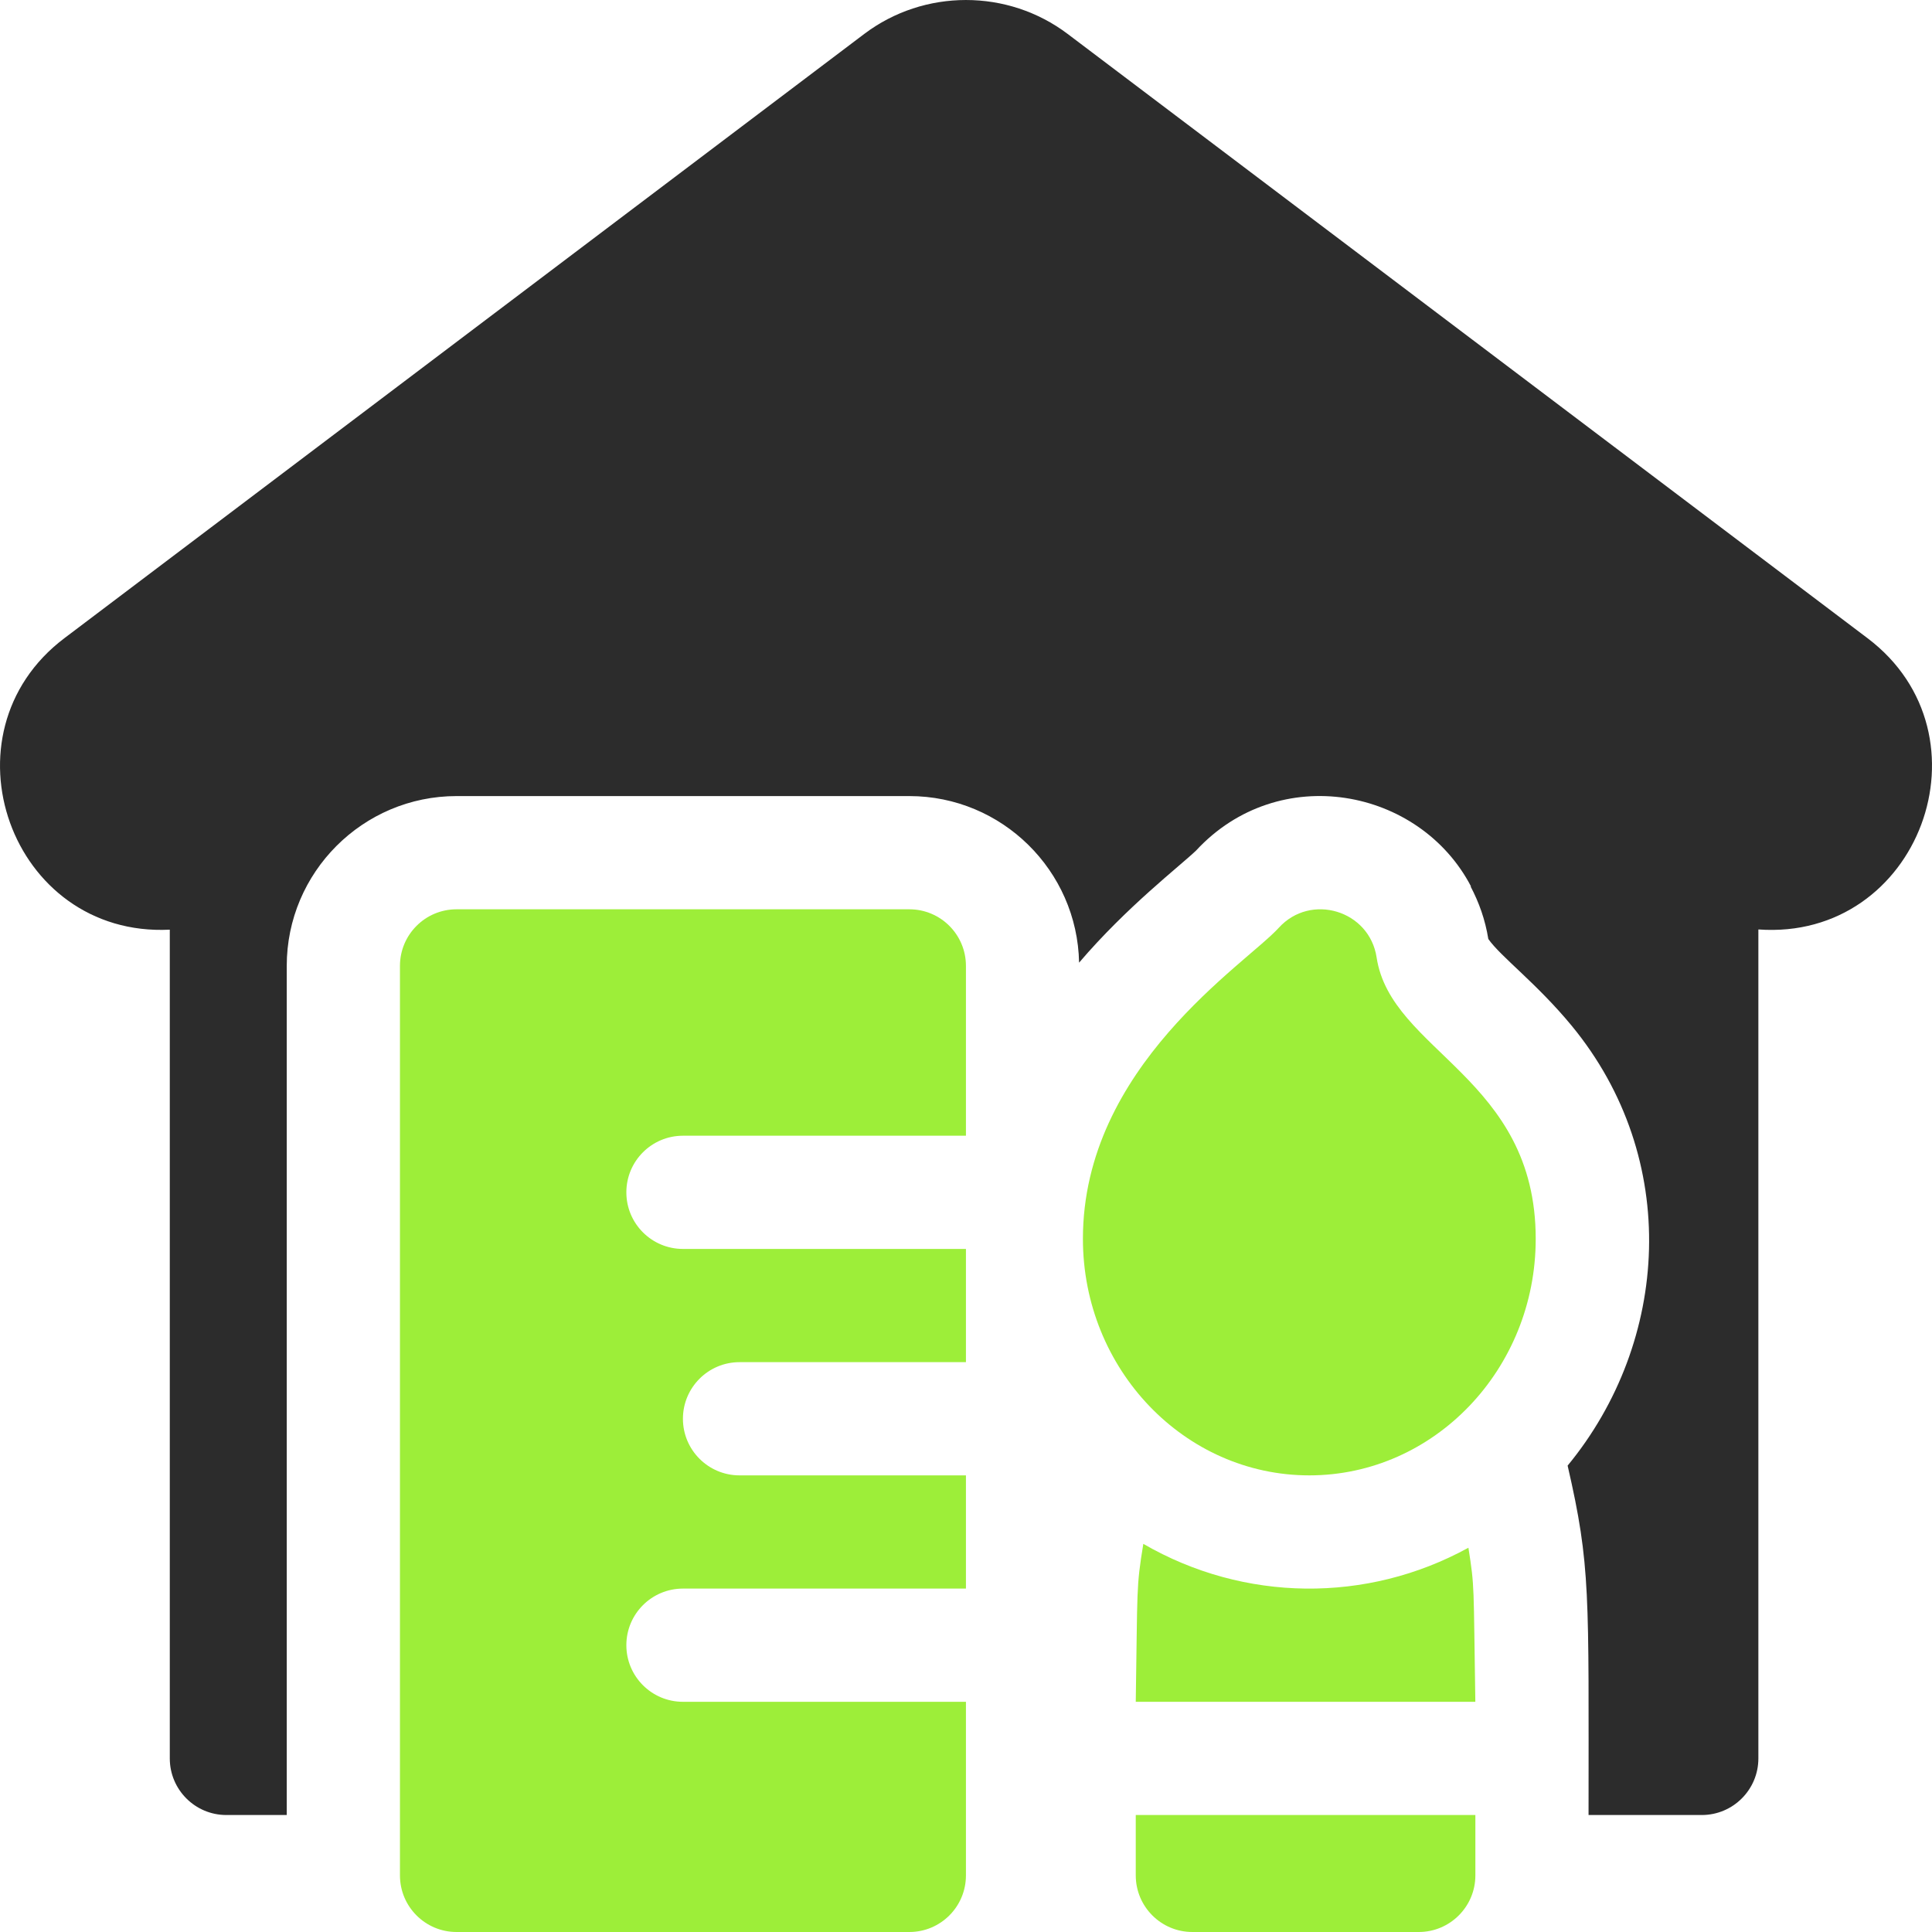 <svg xmlns="http://www.w3.org/2000/svg" width="60" height="60" viewBox="0 0 60 60" fill="none"><g clip-path="url(#clip0_1615_206)"><path d="M35.272 58.242C35.272 59.212 36.059 60 37.03 60H44.061C45.031 60 45.819 59.212 45.819 58.242V56.367H35.272V58.242H35.272Z" fill="#9DEE39"></path><path d="M35.507 47.946C35.282 49.318 35.329 49.289 35.272 52.851H45.818C45.759 49.16 45.8 49.322 45.603 48.066C42.454 49.797 38.635 49.759 35.507 47.946Z" fill="#9DEE39"></path><path d="M28.241 28.239H14.178C13.208 28.239 12.421 29.026 12.421 29.997V58.242C12.421 59.213 13.208 60 14.178 60H28.241C29.212 60 29.998 59.213 29.998 58.242V52.851H21.21C20.239 52.851 19.452 52.064 19.452 51.093C19.452 50.122 20.239 49.335 21.21 49.335H29.998V45.819H22.967C21.997 45.819 21.209 45.032 21.209 44.061C21.209 43.09 21.997 42.303 22.967 42.303H29.998V38.787H21.21C20.239 38.787 19.452 38 19.452 37.029C19.452 36.058 20.239 35.271 21.21 35.271H29.998V29.997C29.998 29.026 29.212 28.239 28.241 28.239Z" fill="#9DEE39"></path><path d="M42.752 29.734C42.53 28.273 40.707 27.721 39.713 28.814C38.686 29.944 33.631 33.125 33.631 38.473C33.631 42.523 36.785 45.819 40.662 45.819C44.539 45.819 47.693 42.523 47.693 38.473C47.693 33.457 43.196 32.666 42.752 29.734Z" fill="#9DEE39"></path><path d="M57.997 19.819L33.157 1.054C31.297 -0.351 28.7 -0.351 26.84 1.054L2 19.819C-1.923 22.783 0.327 29.115 5.273 28.872V54.609C5.273 55.58 6.06 56.367 7.03 56.367H8.905C8.905 55.558 8.905 30.346 8.905 29.997C8.905 27.089 11.271 24.723 14.179 24.723H28.241C31.114 24.723 33.457 27.034 33.512 29.896C34.99 28.162 36.638 26.9 37.142 26.418C39.714 23.634 44.091 24.465 45.688 27.537L45.666 27.52C45.934 28.03 46.123 28.557 46.221 29.161C46.605 29.711 47.724 30.539 48.805 31.849C52.214 35.982 51.854 41.668 48.684 45.516C49.403 48.639 49.334 49.471 49.334 56.367C52.199 56.367 51.463 56.367 52.85 56.367C53.819 56.367 54.608 55.581 54.608 54.609C54.608 53.848 54.608 30.162 54.608 28.865C59.603 29.226 61.975 22.824 57.997 19.819Z" fill="#2C2C2C"></path></g><defs><clipPath id="clip0_1615_206"><rect width="60" height="60" fill="white"></rect></clipPath></defs></svg>